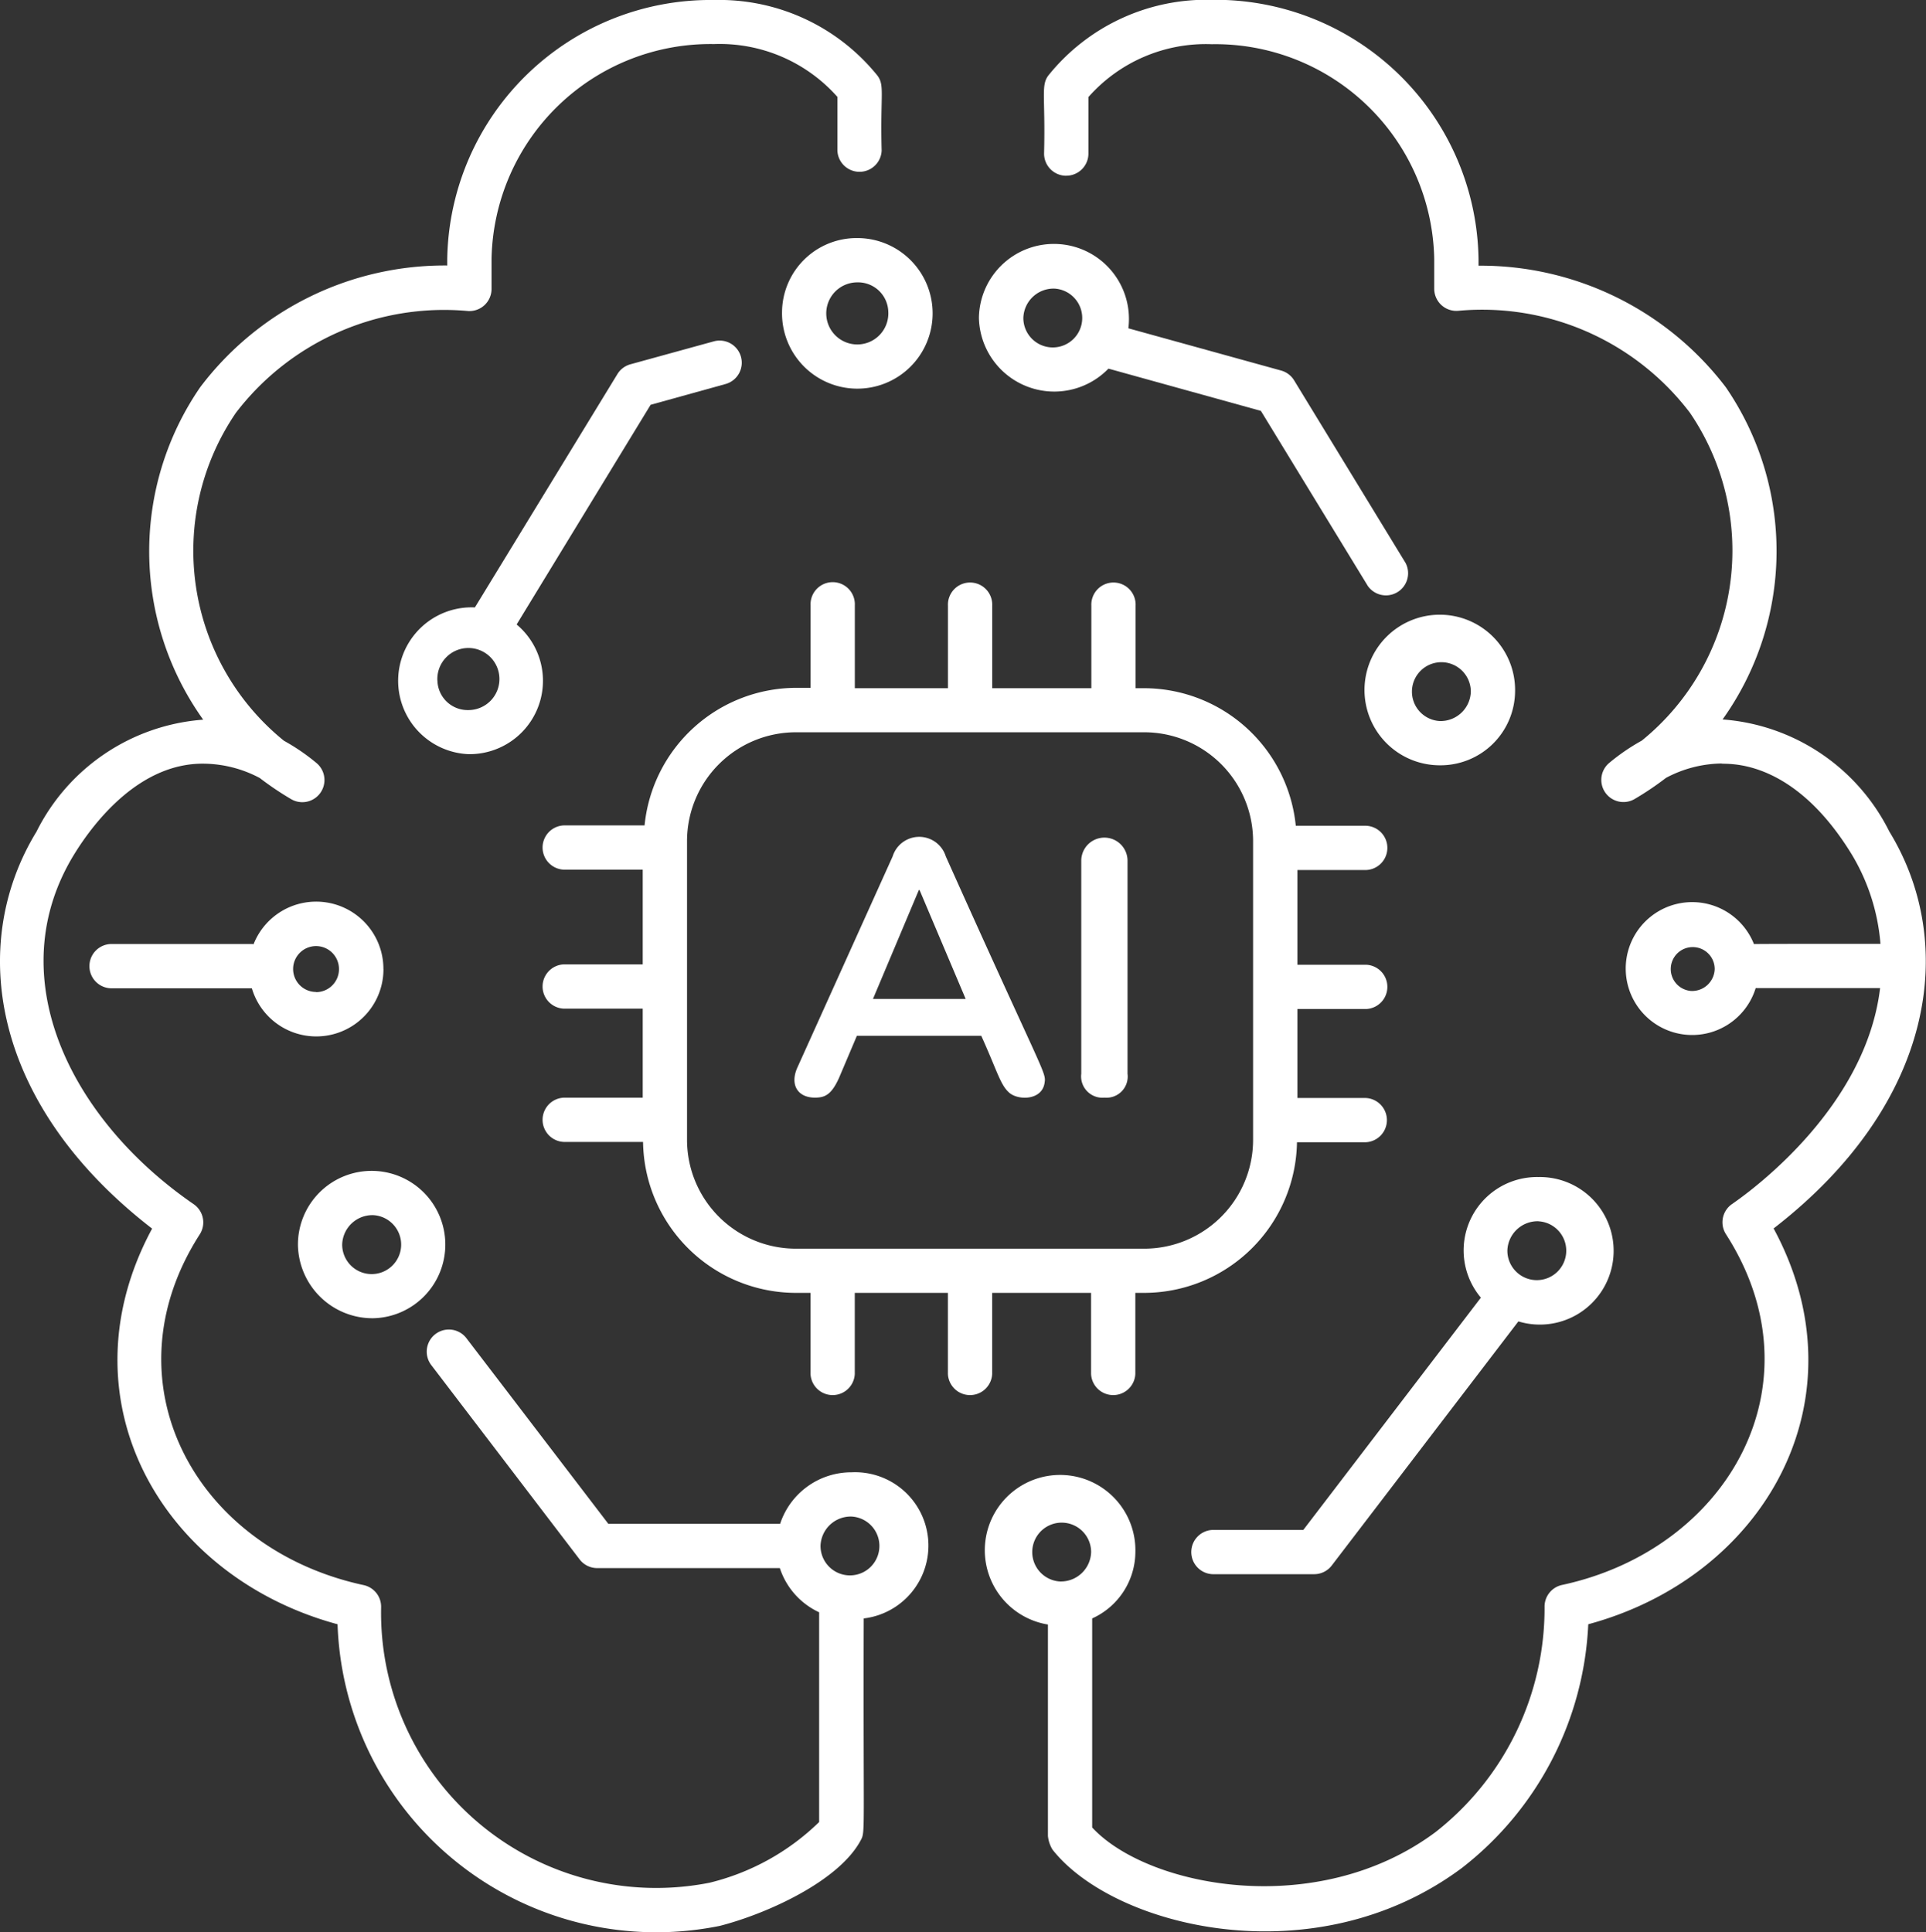 <?xml version="1.0" encoding="UTF-8"?> <svg xmlns="http://www.w3.org/2000/svg" width="42" height="42.137" viewBox="0 0 42 42.137"><rect x="0" y="0" width="42" height="42.137" fill="#333333" stroke="none"/><g id="AI_ML" data-name="AI/ML" transform="translate(-4.86 -4.754)"><path id="Path_202682" data-name="Path 202682" d="M8.179,31.545c-2.007,3.715.19,7.591,4.042,8.632a6.954,6.954,0,0,0,8.335,6.578c1.021-.261,2.606-.976,3.077-1.873.1-.185.049-.152.062-4.832a1.6,1.6,0,0,0-.265-3.187,1.634,1.634,0,0,0-1.558,1.124H18.126l-3.094-4.048a.482.482,0,0,0-.767.586L17.5,38.763a.482.482,0,0,0,.383.189h3.983a1.616,1.616,0,0,0,.857.964v4.574a5.176,5.176,0,0,1-2.39,1.324,6,6,0,0,1-7.162-6.008.483.483,0,0,0-.381-.483c-3.68-.793-5.641-4.431-3.574-7.649a.482.482,0,0,0-.132-.658c-2.7-1.856-4.232-4.973-2.61-7.624.456-.745,1.458-2.008,2.844-1.983a2.645,2.645,0,0,1,1.206.312,6.721,6.721,0,0,0,.689.464.483.483,0,0,0,.554-.786,4.49,4.49,0,0,0-.715-.49,5.334,5.334,0,0,1-1.049-7.15,5.714,5.714,0,0,1,5.042-2.224.482.482,0,0,0,.534-.48V10.4a4.776,4.776,0,0,1,4.852-4.685,3.431,3.431,0,0,1,2.69,1.152V8.04a.483.483,0,0,0,.965,0c-.034-1.28.081-1.438-.117-1.668a4.432,4.432,0,0,0-3.539-1.618,5.742,5.742,0,0,0-5.817,5.65v.14A6.679,6.679,0,0,0,9.225,13.2a6.313,6.313,0,0,0,.066,7.249,4.429,4.429,0,0,0-3.636,2.444c-1.5,2.454-.994,5.941,2.523,8.656Zm15.25,6.283a.642.642,0,1,1-.676.641A.66.66,0,0,1,23.429,37.828Z" transform="translate(0 0)" fill="#fff"></path><path id="Path_202683" data-name="Path 202683" d="M40.016,8.586A.483.483,0,0,0,40.5,8.1V6.871a3.415,3.415,0,0,1,2.69-1.153A4.776,4.776,0,0,1,48.041,10.4v.652a.483.483,0,0,0,.537.479,5.688,5.688,0,0,1,5.039,2.225,5.335,5.335,0,0,1-1.05,7.15,4.507,4.507,0,0,0-.714.49.483.483,0,0,0,.554.786,6.7,6.7,0,0,0,.689-.464,2.641,2.641,0,0,1,1.206-.313c.064.033,1.515-.19,2.844,1.983a4.469,4.469,0,0,1,.626,1.95c-1.022,0-2.59,0-2.759.005a1.449,1.449,0,1,0,.038.96h2.713c-.306,2.56-2.713,4.354-3.229,4.71a.482.482,0,0,0-.132.658c2.095,3.262.047,6.869-3.575,7.649a.483.483,0,0,0-.381.483,6.2,6.2,0,0,1-2.377,4.906c-2.588,1.929-6.287,1.2-7.488-.1V40.05a1.6,1.6,0,0,0,.942-1.447,1.642,1.642,0,1,0-1.907,1.58v4.609a.7.7,0,0,0,.1.3c1.339,1.7,5.718,2.79,8.927.4A7.138,7.138,0,0,0,51.4,40.177c3.866-1.045,6.044-4.925,4.042-8.632,3.522-2.724,4.022-6.207,2.523-8.657a4.429,4.429,0,0,0-3.636-2.444A6.318,6.318,0,0,0,54.4,13.2a6.722,6.722,0,0,0-5.393-2.652V10.4a5.742,5.742,0,0,0-5.817-5.65A4.421,4.421,0,0,0,39.65,6.371c-.2.232-.084.432-.117,1.733a.483.483,0,0,0,.483.483ZM53.649,26.366a.479.479,0,1,1,.508-.478A.494.494,0,0,1,53.649,26.366ZM39.883,39.244a.642.642,0,1,1,.676-.641A.66.66,0,0,1,39.883,39.244Z" transform="translate(-11.905)" fill="#fff"></path><path id="Path_202684" data-name="Path 202684" d="M30.048,25.005a.483.483,0,1,0-.965,0v1.8h-.32a3.33,3.33,0,0,0-3.3,3H23.7a.483.483,0,0,0,0,.965h1.723v2.066H23.7a.483.483,0,0,0,0,.965h1.723v1.942H23.7a.483.483,0,0,0,0,.965H25.43A3.338,3.338,0,0,0,28.762,40h.32v1.768a.483.483,0,0,0,.965,0V40h2.031v1.768a.483.483,0,0,0,.965,0V40H35.2v1.768a.483.483,0,0,0,.965,0V40h.193a3.338,3.338,0,0,0,3.332-3.285h1.5a.483.483,0,0,0,0-.965H39.7V33.809h1.5a.483.483,0,0,0,0-.965H39.7V30.778h1.5a.483.483,0,0,0,0-.965H39.664a3.33,3.33,0,0,0-3.3-3h-.193v-1.8a.483.483,0,1,0-.965,0v1.8H33.044v-1.8a.483.483,0,1,0-.965,0v1.8H30.048Zm6.313,2.769a2.375,2.375,0,0,1,2.372,2.372v6.518a2.375,2.375,0,0,1-2.372,2.372h-7.6a2.375,2.375,0,0,1-2.372-2.372V30.146a2.375,2.375,0,0,1,2.372-2.372h7.6Z" transform="translate(-6.547 -7.05)" fill="#fff"></path><path id="Path_202685" data-name="Path 202685" d="M14.314,36.787a1.467,1.467,0,0,0-2.832-.54c-.009,0-.017-.005-.027-.005H8.408a.483.483,0,1,0,0,.965h3.037a1.465,1.465,0,0,0,2.87-.419Zm-1.469.5a.5.5,0,1,1,.5-.5A.5.5,0,0,1,12.845,37.291Z" transform="translate(-1.093 -10.9)" fill="#fff"></path><path id="Path_202686" data-name="Path 202686" d="M45.755,52.348a.483.483,0,1,0,0,.965H47.93a.482.482,0,0,0,.383-.189L52.383,47.8a1.609,1.609,0,1,0,.436-3.148,1.6,1.6,0,0,0-1.254,2.63l-3.872,5.066H45.755Zm7.064-6.731a.642.642,0,1,1-.676.641A.66.66,0,0,1,52.819,45.616Z" transform="translate(-14.412 -14.228)" fill="#fff"></path><path id="Path_202687" data-name="Path 202687" d="M40.868,15.746l3.322.921,2.332,3.818a.483.483,0,0,0,.824-.5L44.914,16a.483.483,0,0,0-.283-.213L41.3,14.866a1.636,1.636,0,1,0-3.259-.229,1.644,1.644,0,0,0,2.823,1.11ZM39.686,14a.642.642,0,1,1-.676.641A.66.66,0,0,1,39.686,14Z" transform="translate(-11.834 -2.952)" fill="#fff"></path><path id="Path_202688" data-name="Path 202688" d="M54.392,27.307a1.642,1.642,0,1,0-1.641,1.607A1.626,1.626,0,0,0,54.392,27.307Zm-1.641.642a.642.642,0,1,1,.676-.642A.66.66,0,0,1,52.751,27.949Z" transform="translate(-16.493 -7.47)" fill="#fff"></path><path id="Path_202689" data-name="Path 202689" d="M31.367,14.431a1.642,1.642,0,1,0,1.641-1.607A1.626,1.626,0,0,0,31.367,14.431Zm2.317,0a.677.677,0,1,1-.676-.641A.66.66,0,0,1,33.684,14.431Z" transform="translate(-9.453 -2.878)" fill="#fff"></path><path id="Path_202690" data-name="Path 202690" d="M20.877,22.493,23.8,17.7l1.634-.453a.482.482,0,0,0-.258-.93l-1.817.5a.483.483,0,0,0-.283.213l-3.108,5.089a1.6,1.6,0,1,0-.144,3.2,1.6,1.6,0,0,0,1.05-2.831Zm-1.727,1.224a.677.677,0,1,1,.676.641A.66.66,0,0,1,19.151,23.717Z" transform="translate(-4.752 -4.118)" fill="#fff"></path><path id="Path_202691" data-name="Path 202691" d="M16.6,47.658a1.607,1.607,0,1,0-1.641-1.607A1.626,1.626,0,0,0,16.6,47.658Zm0-2.248a.643.643,0,1,1-.676.642A.66.66,0,0,1,16.6,45.41Z" transform="translate(-3.602 -14.155)" fill="#fff"></path><path id="Path_202692" data-name="Path 202692" d="M32.233,38.808c.214,0,.359-.057.528-.434l.388-.915h2.712c.357.79.416,1.072.611,1.242s.709.169.769-.209c.039-.248.017-.1-2.153-4.945a.607.607,0,0,0-1.159,0l-2.082,4.614c-.162.375.018.647.387.647ZM34.5,34.281h.016l1.005,2.374H33.5Z" transform="translate(-9.603 -10.116)" fill="#fff"></path><path id="Path_202693" data-name="Path 202693" d="M42.02,38.808a.462.462,0,0,0,.5-.52V33.642a.5.5,0,1,0-1.009,0v4.645A.466.466,0,0,0,42.02,38.808Z" transform="translate(-13.072 -10.116)" fill="#fff"></path></g></svg> 